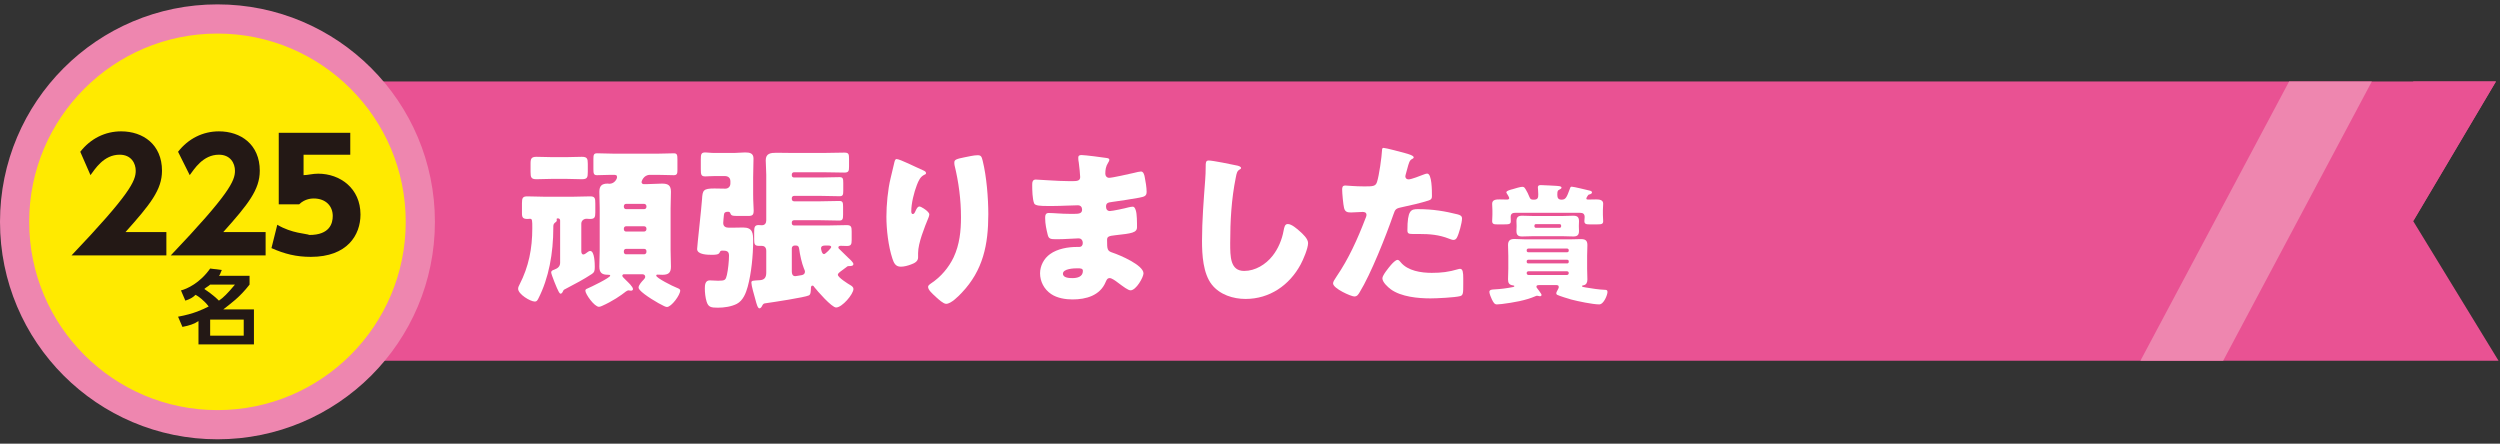 <?xml version="1.0" encoding="UTF-8"?>
<svg id="_レイヤー_2" xmlns="http://www.w3.org/2000/svg" xmlns:xlink="http://www.w3.org/1999/xlink" version="1.1" viewBox="0 0 171.3 30.4">
  <rect x="0" y="0" width="171.3" height="30.4" fill="#333333" stroke="none"/>
  <!-- Generator: Adobe Illustrator 29.3.0, SVG Export Plug-In . SVG Version: 2.1.0 Build 146)  -->
  <defs>
    <style>
      .st0 {
        fill: #ee86af;
      }

      .st1 {
        stroke: #ee86af;
        stroke-width: 2px;
      }

      .st1, .st2 {
        fill: #ffea00;
      }

      .st3 {
        fill: #231815;
      }

      .st4 {
        fill: #e95293;
      }

      .st5 {
        fill: #fff;
      }
    </style>
  </defs>
  <g>
    <g>
      <g>
        <polygon class="st4" points="3.778 24.717 171.2 24.717 165.353 15.15 171.022 5.583 3.778 5.583 3.778 24.717"/>
        <polygon class="st4" points="165.353 5.583 165.353 15.15 171.022 5.583 165.353 5.583"/>
      </g>
      <polygon class="st0" points="156.849 5.583 146.662 24.717 152.331 24.717 162.518 5.583 156.849 5.583"/>
    </g>
    <g>
      <path class="st2" d="M14.9,29.1c7.7,0,13.9-6.2,13.9-13.9S22.6,1.3,14.9,1.3,1,7.5,1,15.2c0,7.6,6.2,13.9,13.9,13.9"/>
      <circle class="st1" cx="14.9" cy="15.2" r="13.9"/>
    </g>
  </g>
  <g>
    <g>
      <path class="st5" d="M37.913,15.589c0,1.775-.312,3.467-1.02,4.857-.084.168-.132.216-.251.216-.3,0-1.14-.503-1.14-.875,0-.108.048-.192.096-.288.635-1.235.875-2.471.875-3.861,0-.528,0-.648-.156-.648-.024,0-.108.013-.168.013-.312,0-.384-.097-.384-.384v-.696c0-.348.048-.468.36-.468.384,0,.768.024,1.151.024h2.003c.396,0,.78-.024,1.164-.024.324,0,.348.132.348.492v.611c0,.336-.048.444-.36.444-.084,0-.156-.013-.24-.013-.216,0-.36.156-.36.336v1.883c0,.097.024.229.144.229.084,0,.216-.108.276-.156.048-.036.12-.084.192-.084.3,0,.312.876.312,1.092,0,.287-.036.371-.191.479-.6.396-1.116.659-1.751.995-.167.084-.192.084-.24.204-.036.084-.096.156-.156.156-.036,0-.072-.024-.12-.108-.12-.191-.528-1.223-.528-1.343,0-.132.108-.156.228-.204.228-.084.384-.216.384-.468v-2.891c0-.084-.06-.144-.132-.144h-.06c-.024,0-.048.012-.048.048,0,.024.012.036.012.084,0,.072-.072.132-.132.168-.108.084-.108.18-.108.323ZM38.777,10.768c.36,0,.719-.023,1.091-.023.36,0,.408.12.408.479v.552c0,.384-.036.504-.408.504-.36,0-.731-.024-1.091-.024h-.924c-.359,0-.719.024-1.091.024-.36,0-.408-.12-.408-.492v-.587c0-.336.06-.456.408-.456.372,0,.732.023,1.091.023h.924ZM45.074,10.529c.396,0,.768-.024,1.091-.024.228,0,.252.096.252.444v.707c0,.229-.024.348-.252.348-.324,0-.708-.023-1.091-.023h-.54c-.444,0-.576.455-.576.491,0,.084.072.145.144.145h.216c.348,0,.695-.036,1.043-.036.408,0,.612.107.612.563,0,.372-.024.743-.024,1.115v2.891c0,.372.024.743.024,1.127,0,.42-.18.552-.587.552-.108,0-.216-.012-.324-.012-.06,0-.096.012-.096.072,0,.155,1.139.731,1.403.827.156.061.24.108.24.192,0,.3-.6,1.127-.912,1.127-.036,0-.12-.023-.192-.06-.396-.181-1.379-.768-1.667-1.104-.048-.061-.084-.12-.084-.168,0-.168.228-.42.348-.54.048-.06.108-.107.108-.204,0-.107-.096-.167-.191-.167h-1.271c-.06,0-.108.048-.108.107s.096.144.264.312c.132.132.468.433.468.6,0,.061-.06.108-.132.108-.084,0-.12-.024-.18-.024-.036,0-.12.036-.18.084-.312.252-.923.672-1.631.983-.048.024-.156.061-.204.061-.324,0-.936-.876-.936-1.104,0-.096.072-.12.156-.156.204-.084,1.547-.731,1.547-.875,0-.061-.072-.061-.156-.061-.408,0-.588-.132-.588-.563,0-.372.024-.743.024-1.115v-2.891c0-.372-.024-.743-.024-1.115,0-.419.18-.563.576-.563.036,0,.072.012.108.012.348,0,.528-.323.528-.456,0-.144-.084-.155-.252-.155h-.204c-.3,0-.612.023-.912.023-.228,0-.252-.107-.252-.42v-.684c0-.287.024-.396.252-.396.348,0,.708.024,1.091.024h3.07ZM44.294,14.126c0-.084-.072-.156-.156-.156h-1.247c-.084,0-.144.072-.144.156v.048c0,.084.06.156.144.156h1.247c.096,0,.156-.072.156-.156v-.048ZM44.294,15.661c0-.084-.06-.156-.156-.156h-1.247c-.084,0-.144.072-.144.156v.048c0,.084.06.156.144.156h1.247c.084,0,.156-.072.156-.156v-.048ZM44.294,17.208c0-.096-.06-.155-.156-.155h-1.247c-.084,0-.144.071-.144.155v.061c0,.084.06.155.144.155h1.247c.084,0,.156-.071.156-.155v-.061Z"/>
      <path class="st5" d="M50.118,15.602c.264,0,.54-.013.803-.013.66,0,.684.396.684.924,0,.96-.12,2.207-.372,3.131-.12.432-.312.947-.744,1.175-.372.192-.875.264-1.295.264-.479,0-.66-.036-.779-.42-.084-.275-.12-.611-.12-.899,0-.239.024-.552.336-.552.156,0,.42.024.576.024.479,0,.516-.048.6-.396.084-.372.144-.96.144-1.332,0-.323-.204-.335-.468-.335-.096,0-.132.035-.168.119-.06.156-.276.168-.528.168-.264,0-1.02,0-1.02-.396,0-.18.3-2.843.336-3.406.036-.623.084-.743.852-.743.24,0,.492.012.744.012.204,0,.348-.143.348-.359v-.145c0-.239-.156-.359-.384-.359h-.684c-.251,0-.516.023-.647.023-.288,0-.312-.107-.312-.504v-.659c0-.359.024-.479.312-.479.144,0,.336.036.647.036h1.319c.252,0,.504-.036.756-.036.312,0,.576.048.576.42,0,.432-.024.863-.024,1.295v1.187c0,.504.036.84.036,1.067,0,.312-.072.384-.384.384h-.576c-.54,0-.576-.012-.647-.204-.036-.072-.084-.084-.156-.084-.168,0-.264.048-.276.216-.012.145-.048.432-.048.552,0,.24.168.324.384.324h.18ZM57.41,18.827c0,.181.684.612.852.708.108.06.216.144.216.264,0,.36-.78,1.271-1.188,1.271-.3,0-1.295-1.14-1.499-1.403-.024-.048-.06-.096-.12-.096-.108,0-.108.12-.108.216-.012.204-.012.396-.144.456-.264.132-2.47.468-2.902.527-.216.023-.216.048-.3.191-.024.061-.096.168-.18.168-.12,0-.204-.323-.276-.6-.084-.3-.276-.959-.276-1.151,0-.168.084-.144.587-.18.336-.023.432-.216.432-.527v-1.487c0-.252-.156-.336-.288-.336h-.192c-.324,0-.348-.108-.348-.468v-.479c0-.312.024-.48.3-.48.072,0,.168.013.228.013.204,0,.3-.145.3-.336v-3.118c0-.36-.036-.684-.036-.996,0-.479.348-.516.731-.516.408,0,.816.013,1.235.013h1.931c.503,0,.995-.024,1.487-.024.3,0,.324.096.324.432v.516c0,.312-.024.42-.324.42-.492,0-.984-.023-1.487-.023h-1.955c-.096,0-.156.071-.156.155v.061c0,.084.06.144.156.144h1.847c.419,0,.839-.024,1.271-.024.228,0,.252.097.252.396v.527c0,.288-.024.384-.252.384-.432,0-.852-.023-1.271-.023h-1.847c-.096,0-.156.071-.156.155v.061c0,.084.06.155.156.155h1.823c.432,0,.852-.023,1.271-.023.24,0,.264.096.264.407v.516c0,.312-.024.42-.264.42-.419,0-.839-.023-1.271-.023h-1.823c-.096,0-.156.06-.156.155v.048c0,.097.06.156.156.156h2.339c.42,0,.852-.024,1.271-.024.3,0,.336.12.336.433v.6c0,.287-.048.396-.324.396-.132,0-.276-.012-.42-.012-.072,0-.168.023-.168.107,0,.072.06.108.096.145.204.191.396.384.587.575.084.072.348.312.348.42,0,.144-.18.144-.336.144-.06,0-.096.024-.132.061-.096.071-.168.132-.24.18-.264.191-.36.264-.36.359ZM54.447,16.824c-.108,0-.192.084-.192.192v1.583c0,.168.048.324.24.324.048,0,.372-.061.444-.072.12-.024.216-.096.216-.228,0-.072-.036-.156-.072-.229-.144-.359-.276-.947-.324-1.343-.024-.156-.072-.229-.228-.229h-.084ZM56.546,16.824c-.132,0-.288.024-.288.192,0,.048.048.396.204.396.096,0,.492-.407.492-.479,0-.096-.108-.108-.204-.108h-.204Z"/>
      <path class="st5" d="M63.221,11.656c.168.072.228.12.228.204,0,.072-.036.084-.096.108-.3.132-.42.432-.528.707-.192.492-.384,1.259-.384,1.787,0,.072,0,.204.108.204.072,0,.12-.061.192-.229.06-.132.132-.287.264-.287.12,0,.671.348.671.539,0,.061-.024.145-.048.204-.276.672-.72,1.763-.72,2.447v.3c0,.275-.251.396-.479.479-.216.084-.48.155-.708.155-.372,0-.48-.275-.576-.563-.276-.839-.408-1.979-.408-2.866,0-.792.096-1.859.288-2.638.072-.312.156-.636.228-.959.048-.204.072-.349.18-.349.228,0,1.308.552,1.787.756ZM66.075,10.781c.264-.048.647-.145.912-.145.228,0,.276.084.348.384.264,1.067.384,2.542.384,3.658,0,2.062-.348,3.838-1.823,5.385-.228.24-.731.756-1.067.756-.192,0-.54-.324-.684-.456-.3-.275-.552-.503-.552-.707,0-.072.048-.132.204-.24.66-.432,1.211-1.079,1.547-1.787.408-.875.503-1.799.503-2.746,0-1.199-.156-2.398-.444-3.574-.012-.06-.012-.12-.012-.18,0-.192.156-.24.684-.348Z"/>
      <path class="st5" d="M75.844,10.829c.06.012.167.023.167.12,0,.06-.036.132-.083.203-.156.24-.192.48-.192.756,0,.156.108.276.264.276.216,0,1.379-.265,1.691-.336.192-.048.396-.097.492-.097.168,0,.228.24.252.372.06.3.132.72.132,1.019,0,.288-.144.336-.528.408-.6.107-1.223.203-1.835.287-.288.036-.419.072-.419.324,0,.168.084.3.264.3.168,0,1.067-.191,1.271-.252.096-.023.216-.048.3-.048.096,0,.156.096.204.252.084.252.084.827.084,1.151,0,.384-.372.432-1.475.552-.479.048-.576.107-.576.323,0,.66.012.756.384.876.504.168,2.111.852,2.111,1.415,0,.264-.503,1.163-.887,1.163-.168,0-.48-.239-.9-.552-.108-.084-.384-.287-.527-.287-.168,0-.216.132-.276.264-.384.936-1.343,1.199-2.279,1.199-.456,0-1.043-.084-1.463-.372-.479-.323-.755-.863-.755-1.415,0-.516.264-1.02.684-1.319.516-.372,1.235-.491,1.859-.491h.132c.168,0,.252-.108.252-.265,0-.239-.156-.323-.276-.323-.216,0-.959.06-1.487.06-.456,0-.576-.012-.647-.336-.072-.3-.168-.695-.168-1.115,0-.18.024-.348.24-.348.348,0,.864.06,1.439.06h.324c.3,0,.528-.023.528-.287,0-.168-.096-.3-.288-.3-.408,0-1.139.048-1.703.048h-.36c-.479,0-.863-.012-.935-.18-.12-.3-.132-.912-.132-1.259,0-.168.012-.372.24-.372s1.487.108,2.279.108h.264c.288,0,.504-.024.504-.276,0-.107-.06-.779-.096-.995-.024-.107-.036-.228-.036-.336,0-.144.084-.18.228-.18.228,0,1.439.156,1.739.204ZM72.833,18.756c0,.287.444.3.648.3.324,0,.719-.084.719-.492,0-.168-.144-.18-.372-.18-.24,0-.996.024-.996.372Z"/>
      <path class="st5" d="M84.772,11.344c.096.023.264.072.264.168,0,.048-.048.084-.084.096-.192.108-.216.252-.275.552-.3,1.475-.384,2.986-.384,4.485,0,.947,0,1.919.959,1.919.756,0,1.476-.443,1.932-1.02.396-.491.659-1.127.768-1.738.048-.24.084-.456.288-.456.264,0,.623.323.815.491.216.192.575.516.575.815,0,.36-.336,1.151-.516,1.476-.768,1.415-2.123,2.351-3.766,2.351-.852,0-1.764-.288-2.315-.983-.6-.768-.671-2.039-.671-2.998,0-1.38.12-2.854.216-4.15.024-.251.036-.659.036-.935,0-.265,0-.42.204-.42.276,0,1.571.264,1.955.348Z"/>
      <path class="st5" d="M96.28,10.493c.228.06.587.168.587.288,0,.06-.071.096-.119.119-.168.084-.217.276-.324.672-.024.108-.06.24-.108.396-.012.048-.023.096-.023.107,0,.144.096.216.228.216.18,0,.792-.24.972-.312.096-.036.216-.084.3-.084.324,0,.324,1.187.324,1.546,0,.168-.049.24-.24.3-.479.156-1.247.336-1.715.432-.516.108-.552.12-.696.552-.503,1.451-1.535,4.054-2.303,5.301-.096.156-.168.288-.371.288s-1.451-.539-1.451-.899c0-.107.096-.252.239-.468.828-1.211,1.439-2.566,1.967-3.945.036-.072.084-.204.084-.276,0-.168-.132-.204-.264-.204-.239,0-.527.036-.791.036-.252,0-.408-.036-.48-.3-.06-.228-.132-1.031-.132-1.271,0-.155.024-.275.216-.275.12,0,.66.06,1.283.06.601,0,.792,0,.888-.3.145-.432.324-1.727.348-2.206,0-.072.024-.133.097-.133.155,0,1.271.301,1.487.36ZM95.98,17.976c.491.588,1.402.72,2.122.72.672,0,1.164-.06,1.812-.252.036-.012.084-.023.132-.023.191,0,.216.264.216.647v.359c0,.66,0,.804-.216.864-.36.096-1.631.155-2.027.155-.852,0-2.015-.107-2.723-.623-.191-.145-.575-.48-.575-.756,0-.204.443-.743.588-.911.096-.108.312-.349.455-.349.084,0,.168.108.217.168ZM97.155,14.33c1.044,0,1.859.144,2.723.359.168.048.3.097.3.288,0,.276-.216,1.079-.359,1.319-.049.084-.12.144-.229.144-.084,0-.204-.048-.3-.084-.695-.275-1.331-.323-2.062-.323h-.432c-.276,0-.36-.036-.36-.252,0-1.379.24-1.451.72-1.451Z"/>
    </g>
    <path class="st5" d="M105.483,19.534c-.127,0-.207.01-.207.108,0,.027.009.054.035.09.081.1.226.297.279.388.027.045.036.071.036.09,0,.062-.062.09-.108.09-.062,0-.135-.036-.197-.036-.036,0-.063.009-.1.027-.675.297-1.521.44-2.313.54-.081.009-.271.027-.342.027-.162,0-.234-.127-.343-.343-.054-.107-.171-.396-.171-.513,0-.162.198-.162.315-.171.504-.027.828-.072,1.306-.162.045-.01.09-.027.09-.063s-.045-.045-.108-.054c-.243-.036-.324-.162-.324-.405s.019-.495.019-.747v-.864c0-.252-.019-.504-.019-.747,0-.315.153-.414.441-.414.271,0,.531.026.792.026h2.971c.253,0,.514-.018.774-.018.297,0,.459.072.459.405,0,.252-.018.495-.018.747v.864c0,.252.018.504.018.756,0,.171-.054.343-.243.388-.035,0-.126.018-.126.062,0,.054.136.072.243.09.36.063.955.153,1.306.162.108,0,.198.009.198.145,0,.198-.252.855-.567.855-.441,0-1.477-.217-1.918-.334-.188-.054-.81-.242-.963-.323-.036-.019-.062-.055-.062-.1,0-.062.054-.162.09-.225.026-.055.081-.136.081-.207,0-.126-.081-.136-.226-.136h-1.098ZM107.697,12.792c.136,0,1.036.224,1.233.269.072.019.153.045.153.126s-.108.117-.171.135c-.081.019-.081.027-.135.108-.027.045-.081.126-.081.171,0,.072.071.072.126.072.18,0,.369-.009.549-.009.207,0,.478.026.478.288,0,.152-.019.306-.019.459v.297c0,.153.019.307.019.441,0,.198-.1.225-.405.225h-.531c-.216,0-.352-.018-.352-.225,0-.09.019-.198.019-.279,0-.207-.108-.288-.307-.288h-4.438c-.136,0-.324.018-.324.279,0,.107.009.216.009.288,0,.207-.108.225-.459.225h-.486c-.198,0-.333-.018-.333-.225,0-.117.018-.271.018-.441v-.297c0-.153-.018-.307-.018-.45,0-.288.288-.297.504-.297.171,0,.342.009.522.009.062,0,.144-.018.144-.099,0-.055-.126-.262-.162-.315-.018-.027-.036-.054-.036-.081,0-.117.334-.189.433-.216.153-.045.522-.162.666-.162.135,0,.162.081.234.188.099.153.171.324.243.495.071.181.126.198.314.198.279,0,.298-.144.298-.369,0-.18-.027-.423-.027-.467,0-.145.099-.162.207-.162.234,0,.847.045,1.099.054.071.009.314.009.314.117,0,.063-.062.098-.152.144-.1.054-.136.062-.136.359,0,.207.072.324.288.324.288,0,.352-.144.576-.756.027-.081.045-.134.126-.134ZM107.095,14.799c.233,0,.468-.018.702-.018.279,0,.396.09.396.378,0,.099-.009.189-.009.288v.09c0,.1.009.189.009.288,0,.279-.116.378-.387.378-.234,0-.468-.018-.711-.018h-2.089c-.234,0-.468.018-.711.018-.271,0-.388-.09-.388-.378,0-.099.009-.188.009-.288v-.09c0-.099-.009-.189-.009-.288,0-.279.117-.378.388-.378.233,0,.468.018.711.018h2.089ZM107.383,17.284c.062,0,.107-.045.107-.1v-.045c0-.054-.045-.107-.107-.107h-2.665c-.063,0-.108.054-.108.107v.045c0,.055.045.1.108.1h2.665ZM104.718,17.797c-.063,0-.108.045-.108.1v.054c0,.054.045.099.108.099h2.665c.062,0,.107-.045.107-.099v-.054c0-.055-.045-.1-.107-.1h-2.665ZM104.726,18.589c-.062,0-.117.045-.117.108v.027c0,.062.055.117.117.117h2.646c.063,0,.117-.055.117-.117v-.027c0-.063-.054-.108-.117-.108h-2.646ZM105.14,15.511c0,.054.045.099.1.099h1.629c.055,0,.1-.045.1-.099v-.055c0-.054-.045-.099-.1-.099h-1.629c-.055,0-.1.036-.1.099v.055Z"/>
  </g>
  <path class="st3" d="M8.6,15.9c1.7-1.9,2.5-2.9,2.5-4.2,0-1.8-1.3-2.7-2.8-2.7-1.1,0-2.1.5-2.8,1.4l.7,1.6c.3-.4.9-1.4,2-1.4.8,0,1.1.6,1.1,1.1,0,.7-.4,1.6-4.4,5.8h6.5v-1.6s-2.8,0-2.8,0Z"/>
  <path class="st3" d="M15.3,15.9c1.7-1.9,2.5-2.9,2.5-4.2,0-1.8-1.3-2.7-2.8-2.7-1.1,0-2.1.5-2.8,1.4l.8,1.6c.3-.4.9-1.4,2-1.4.8,0,1.1.6,1.1,1.1,0,.7-.4,1.6-4.4,5.8h6.5v-1.6s-2.9,0-2.9,0Z"/>
  <path class="st3" d="M24,9.1h-4.9v4.9h1.4c.4-.4.9-.4,1-.4.8,0,1.3.5,1.3,1.2,0,.5-.2,1.3-1.6,1.3-.2-.1-1.2-.1-2.2-.7l-.4,1.6c.9.4,1.7.6,2.7.6,2.5,0,3.4-1.5,3.4-2.9,0-1.8-1.4-2.8-2.9-2.8-.4,0-.7.1-1,.1v-1.4h3.2v-1.5Z"/>
  <path class="st3" d="M16.7,23h-2.3v-1.1h2.3v1.1ZM16.1,19.5c-.5.6-.8.9-1.1,1.1-.1-.1-.4-.4-1-.8.1-.1.3-.2.4-.3,0,0,1.7,0,1.7,0ZM12.7,20.6c.3-.1.5-.2.7-.4.2.1.6.4.9.8-.4.2-1,.5-2.1.7l.3.7c.5-.1.8-.2,1.1-.4v1.6h3.8v-2.4h-2.1c.5-.4,1.1-.8,1.8-1.7v-.6h-2.1c.1-.1.1-.2.2-.4l-.8-.1c-.7,1-1.6,1.4-2,1.5,0,0,.3.7.3.7Z"/>
</svg>